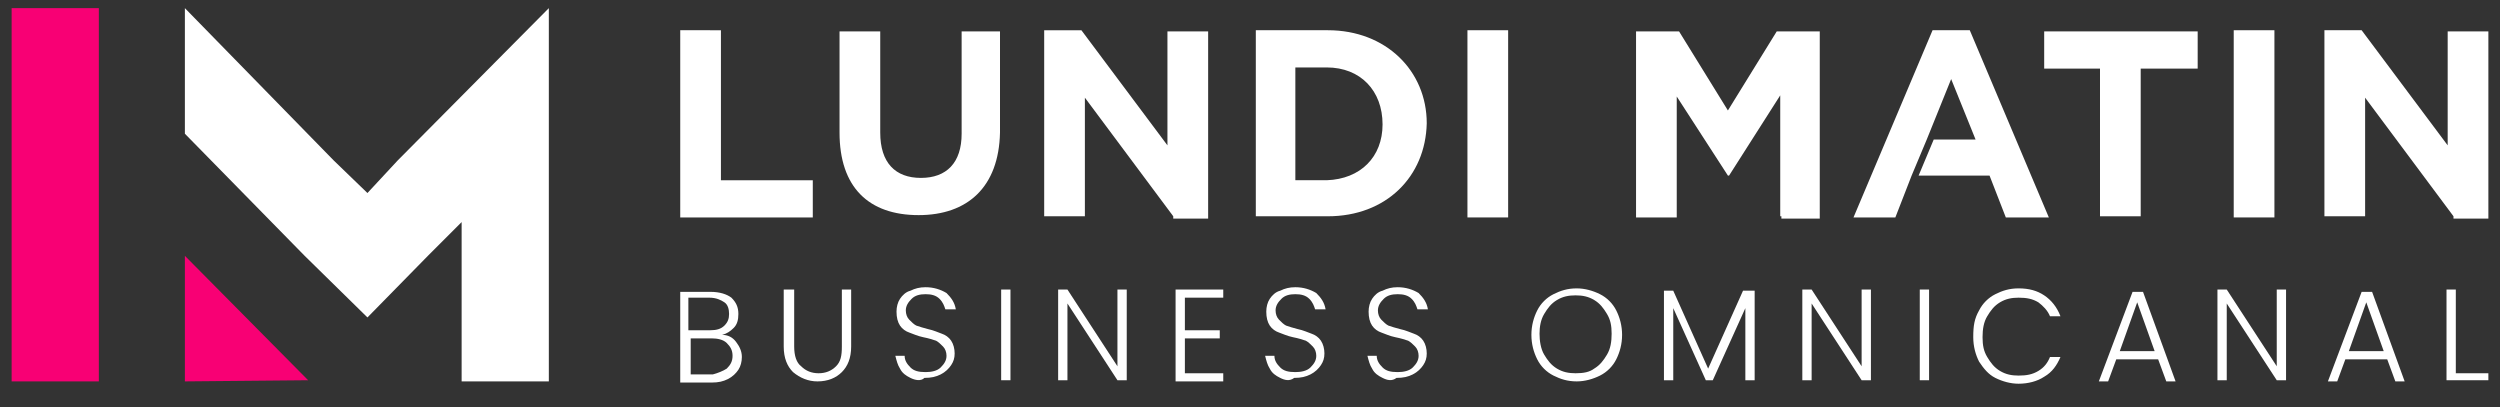 <?xml version="1.0" encoding="UTF-8"?>
<!-- Generator: Adobe Illustrator 27.8.0, SVG Export Plug-In . SVG Version: 6.00 Build 0)  -->
<svg xmlns="http://www.w3.org/2000/svg" xmlns:xlink="http://www.w3.org/1999/xlink" version="1.1" x="0px" y="0px" viewBox="0 0 215 35" style="enable-background:new 0 0 215 35;" xml:space="preserve">
<rect x="0" y="0" width="215" height="35" fill="#333333" stroke="none"/>
<style type="text/css">
	.st0{fill:#F80074;}
	.st1{fill:#000E36;}
	.st2{fill:#FFFFFF;}
	.st3{opacity:0.2;}
	.st4{display:none;}
	.st5{display:inline;opacity:0.2;fill:#171A33;}
	.st6{display:inline;opacity:0.25;}
	.st7{fill:none;stroke:#171A33;stroke-width:0.731;stroke-linecap:round;stroke-linejoin:round;}
	.st8{fill:none;stroke:#171A33;stroke-width:0.731;stroke-linecap:round;stroke-linejoin:round;stroke-dasharray:7.394,4.929;}
	.st9{fill:none;stroke:#171A33;stroke-width:0.731;stroke-linecap:round;stroke-linejoin:round;stroke-dasharray:7.194,4.796;}
	
		.st10{display:inline;opacity:0.25;fill:none;stroke:#171A33;stroke-width:0.731;stroke-linecap:round;stroke-linejoin:round;stroke-miterlimit:10;stroke-dasharray:7.305,4.87;}
	.st11{display:inline;opacity:0.34;fill:#171A33;}
</style>
<g id="logos_lm">
</g>
<g id="Calque_3">
	<g>
		<g>
			<path class="st2" d="M58.5,18.6v-16H62v12.9h7.9v3.2H58.5V18.6z"></path>
			<path class="st2" d="M79,18.5c-4.3,0-6.8-2.4-6.8-7.1V2.7h3.5v8.7c0,2.6,1.3,3.9,3.5,3.9s3.5-1.3,3.5-3.8V2.7H86v8.7     C85.9,16.1,83.2,18.5,79,18.5z"></path>
			<path class="st2" d="M100.9,18.6L93.3,8.4v10.2h-3.5v-16h3.2l7.4,9.9V2.7h3.5v16.1h-3V18.6z"></path>
			<path class="st2" d="M114.2,18.6H108v-16h6.2c5,0,8.5,3.5,8.5,8l0,0C122.6,15.2,119.2,18.6,114.2,18.6z M118.9,10.7     c0-2.9-1.9-4.9-4.8-4.9h-2.7v9.7h2.7C117,15.4,118.9,13.5,118.9,10.7L118.9,10.7z"></path>
			<path class="st2" d="M126.2,18.6v-16h3.5v16.1h-3.5V18.6z"></path>
			<path class="st2" d="M153.1,18.6V8.2l-4.4,6.9h-0.1l-4.4-6.8v10.4h-3.5v-16h3.7l4.2,6.8l4.2-6.8h3.7v16.1h-3.3V18.6z"></path>
			<path class="st2" d="M164.4,15.1l-1.4,3.6h-3.6l6.8-16.1h3.2l6.8,16.1h-3.7l-1.4-3.6H165l1.3-3.1h3.6l-2.1-5.2l-2.1,5.2     L164.4,15.1z"></path>
			<path class="st2" d="M184.1,5.9v12.7h-3.5V5.9h-4.8V2.7H189v3.2H184.1z"></path>
			<path class="st2" d="M192.1,18.6v-16h3.5v16.1h-3.5V18.6z"></path>
			<path class="st2" d="M211,18.6l-7.6-10.2v10.2h-3.5v-16h3.2l7.4,9.9V2.7h3.5v16.1h-3V18.6z"></path>
		</g>
		<g>
			<rect x="1" y="0.7" class="st0" width="7.5" height="32.1"></rect>
			<polygon class="st0" points="15.9,32.8 15.9,22 26.5,32.7    "></polygon>
			<polygon class="st2" points="47.2,0.7 47.2,0.7 34.2,13.8 31.6,16.6 28.7,13.8 15.9,0.7 15.9,11.5 26.2,22 31.6,27.3 36.8,22      39.7,19.1 39.7,32.8 47.2,32.8    "></polygon>
		</g>
		<g>
			<path class="st2" d="M63.3,29.4c0.3,0.4,0.5,0.8,0.5,1.3c0,0.4-0.1,0.8-0.3,1.1c-0.2,0.3-0.5,0.6-0.9,0.8     c-0.4,0.2-0.8,0.3-1.4,0.3h-2.7v-7.8h2.6c0.8,0,1.4,0.2,1.8,0.5c0.4,0.4,0.6,0.8,0.6,1.4c0,0.5-0.1,0.9-0.4,1.2     c-0.3,0.3-0.6,0.5-1,0.6C62.6,28.8,63,29,63.3,29.4z M59.3,28.4h1.8c0.5,0,0.9-0.1,1.2-0.4c0.3-0.3,0.4-0.6,0.4-1     c0-0.4-0.1-0.8-0.4-1c-0.3-0.2-0.7-0.4-1.3-0.4h-1.8V28.4z M62.5,31.7c0.3-0.3,0.5-0.6,0.5-1.1c0-0.5-0.2-0.8-0.5-1.1     c-0.3-0.3-0.8-0.4-1.3-0.4h-1.8v3.1h1.9C61.7,32.1,62.2,31.9,62.5,31.7z"></path>
			<path class="st2" d="M68.3,24.9v4.9c0,0.8,0.2,1.4,0.6,1.7c0.4,0.4,0.9,0.6,1.5,0.6c0.6,0,1.1-0.2,1.5-0.6     c0.4-0.4,0.5-0.9,0.5-1.7v-4.9h0.8v4.9c0,1-0.3,1.7-0.8,2.2c-0.5,0.5-1.2,0.8-2.1,0.8c-0.8,0-1.5-0.3-2.1-0.8     c-0.5-0.5-0.8-1.2-0.8-2.2v-4.9H68.3z"></path>
			<path class="st2" d="M78.3,32.5c-0.4-0.2-0.7-0.4-0.9-0.8c-0.2-0.3-0.3-0.7-0.4-1.1h0.8c0,0.4,0.2,0.7,0.5,1     c0.3,0.3,0.7,0.4,1.3,0.4c0.5,0,1-0.1,1.3-0.4c0.3-0.3,0.5-0.6,0.5-1c0-0.3-0.1-0.6-0.3-0.8c-0.2-0.2-0.4-0.4-0.6-0.5     c-0.3-0.1-0.6-0.2-1.1-0.3c-0.5-0.1-0.9-0.3-1.2-0.4c-0.3-0.1-0.6-0.3-0.8-0.6c-0.2-0.3-0.3-0.7-0.3-1.2c0-0.4,0.1-0.8,0.3-1.1     c0.2-0.3,0.5-0.6,0.9-0.7c0.4-0.2,0.8-0.3,1.3-0.3c0.7,0,1.3,0.2,1.8,0.5c0.4,0.4,0.7,0.8,0.8,1.4h-0.9c-0.1-0.3-0.2-0.6-0.5-0.9     c-0.3-0.3-0.7-0.4-1.2-0.4c-0.5,0-0.9,0.1-1.2,0.4c-0.3,0.3-0.5,0.6-0.5,1c0,0.3,0.1,0.6,0.3,0.8c0.2,0.2,0.4,0.4,0.6,0.5     c0.3,0.1,0.6,0.2,1,0.3c0.5,0.1,0.9,0.3,1.2,0.4c0.3,0.1,0.6,0.3,0.8,0.6c0.2,0.3,0.3,0.7,0.3,1.1c0,0.4-0.1,0.7-0.3,1     c-0.2,0.3-0.5,0.6-0.9,0.8c-0.4,0.2-0.8,0.3-1.4,0.3C79.2,32.8,78.7,32.7,78.3,32.5z"></path>
			<path class="st2" d="M86.9,24.9v7.8h-0.8v-7.8H86.9z"></path>
			<path class="st2" d="M96.9,32.7h-0.8l-4.3-6.6v6.6H91v-7.8h0.8l4.3,6.6v-6.6h0.8V32.7z"></path>
			<path class="st2" d="M101.9,25.5v2.9h3v0.7h-3v3h3.3v0.7h-4.1v-7.9h4.1v0.7H101.9z"></path>
			<path class="st2" d="M110.1,32.5c-0.4-0.2-0.7-0.4-0.9-0.8c-0.2-0.3-0.3-0.7-0.4-1.1h0.8c0,0.4,0.2,0.7,0.5,1     c0.3,0.3,0.7,0.4,1.3,0.4c0.5,0,1-0.1,1.3-0.4c0.3-0.3,0.5-0.6,0.5-1c0-0.3-0.1-0.6-0.3-0.8c-0.2-0.2-0.4-0.4-0.6-0.5     c-0.3-0.1-0.6-0.2-1.1-0.3c-0.5-0.1-0.9-0.3-1.2-0.4c-0.3-0.1-0.6-0.3-0.8-0.6c-0.2-0.3-0.3-0.7-0.3-1.2c0-0.4,0.1-0.8,0.3-1.1     c0.2-0.3,0.5-0.6,0.9-0.7c0.4-0.2,0.8-0.3,1.3-0.3c0.7,0,1.3,0.2,1.8,0.5c0.4,0.4,0.7,0.8,0.8,1.4h-0.9c-0.1-0.3-0.2-0.6-0.5-0.9     c-0.3-0.3-0.7-0.4-1.2-0.4c-0.5,0-0.9,0.1-1.2,0.4c-0.3,0.3-0.5,0.6-0.5,1c0,0.3,0.1,0.6,0.3,0.8c0.2,0.2,0.4,0.4,0.6,0.5     c0.3,0.1,0.6,0.2,1,0.3c0.5,0.1,0.9,0.3,1.2,0.4c0.3,0.1,0.6,0.3,0.8,0.6c0.2,0.3,0.3,0.7,0.3,1.1c0,0.4-0.1,0.7-0.3,1     c-0.2,0.3-0.5,0.6-0.9,0.8c-0.4,0.2-0.8,0.3-1.4,0.3C110.9,32.8,110.5,32.7,110.1,32.5z"></path>
			<path class="st2" d="M118.9,32.5c-0.4-0.2-0.7-0.4-0.9-0.8c-0.2-0.3-0.3-0.7-0.4-1.1h0.8c0,0.4,0.2,0.7,0.5,1     c0.3,0.3,0.7,0.4,1.3,0.4c0.5,0,1-0.1,1.3-0.4c0.3-0.3,0.5-0.6,0.5-1c0-0.3-0.1-0.6-0.3-0.8s-0.4-0.4-0.6-0.5     c-0.3-0.1-0.6-0.2-1.1-0.3c-0.5-0.1-0.9-0.3-1.2-0.4c-0.3-0.1-0.6-0.3-0.8-0.6c-0.2-0.3-0.3-0.7-0.3-1.2c0-0.4,0.1-0.8,0.3-1.1     c0.2-0.3,0.5-0.6,0.9-0.7c0.4-0.2,0.8-0.3,1.3-0.3c0.7,0,1.3,0.2,1.8,0.5c0.4,0.4,0.7,0.8,0.8,1.4h-0.9c-0.1-0.3-0.2-0.6-0.5-0.9     c-0.3-0.3-0.7-0.4-1.2-0.4c-0.5,0-0.9,0.1-1.2,0.4c-0.3,0.3-0.5,0.6-0.5,1c0,0.3,0.1,0.6,0.3,0.8c0.2,0.2,0.4,0.4,0.6,0.5     c0.3,0.1,0.6,0.2,1,0.3c0.5,0.1,0.9,0.3,1.2,0.4c0.3,0.1,0.6,0.3,0.8,0.6c0.2,0.3,0.3,0.7,0.3,1.1c0,0.4-0.1,0.7-0.3,1     c-0.2,0.3-0.5,0.6-0.9,0.8c-0.4,0.2-0.8,0.3-1.4,0.3C119.7,32.8,119.3,32.7,118.9,32.5z"></path>
			<path class="st2" d="M133.6,32.3c-0.6-0.3-1.1-0.8-1.4-1.4c-0.3-0.6-0.5-1.3-0.5-2.1c0-0.8,0.2-1.5,0.5-2.1     c0.3-0.6,0.8-1.1,1.4-1.4c0.6-0.3,1.2-0.5,2-0.5c0.7,0,1.4,0.2,2,0.5c0.6,0.3,1.1,0.8,1.4,1.4c0.3,0.6,0.5,1.3,0.5,2.1     c0,0.8-0.2,1.5-0.5,2.1c-0.3,0.6-0.8,1.1-1.4,1.4c-0.6,0.3-1.3,0.5-2,0.5C134.8,32.8,134.2,32.6,133.6,32.3z M137.1,31.7     c0.5-0.3,0.8-0.7,1.1-1.2c0.3-0.5,0.4-1.1,0.4-1.8s-0.1-1.2-0.4-1.7c-0.3-0.5-0.6-0.9-1.1-1.2s-1-0.4-1.6-0.4     c-0.6,0-1.1,0.1-1.6,0.4c-0.5,0.3-0.8,0.7-1.1,1.2c-0.3,0.5-0.4,1.1-0.4,1.7s0.1,1.3,0.4,1.8c0.3,0.5,0.6,0.9,1.1,1.2     c0.5,0.3,1,0.4,1.6,0.4C136.2,32.1,136.7,32,137.1,31.7z"></path>
			<path class="st2" d="M150.9,25v7.7h-0.8v-6.2l-2.8,6.2h-0.6l-2.8-6.2v6.2h-0.8V25h0.8l3,6.7l3-6.7H150.9z"></path>
			<path class="st2" d="M160.9,32.7h-0.8l-4.3-6.6v6.6H155v-7.8h0.8l4.3,6.6v-6.6h0.8V32.7z"></path>
			<path class="st2" d="M165.9,24.9v7.8h-0.8v-7.8H165.9z"></path>
			<path class="st2" d="M170.2,26.7c0.3-0.6,0.8-1.1,1.4-1.4c0.6-0.3,1.2-0.5,2-0.5c0.9,0,1.6,0.2,2.2,0.6c0.6,0.4,1.1,1,1.4,1.8     h-0.9c-0.2-0.5-0.6-0.9-1-1.2c-0.5-0.3-1-0.4-1.7-0.4c-0.6,0-1.1,0.1-1.6,0.4c-0.5,0.3-0.8,0.7-1.1,1.2c-0.3,0.5-0.4,1.1-0.4,1.8     s0.1,1.2,0.4,1.7c0.3,0.5,0.6,0.9,1.1,1.2c0.5,0.3,1,0.4,1.6,0.4c0.7,0,1.2-0.1,1.7-0.4c0.5-0.3,0.8-0.7,1-1.2h0.9     c-0.3,0.7-0.7,1.3-1.4,1.7c-0.6,0.4-1.4,0.6-2.2,0.6c-0.7,0-1.4-0.2-2-0.5c-0.6-0.3-1-0.8-1.4-1.4c-0.3-0.6-0.5-1.3-0.5-2.1     C169.7,28,169.8,27.4,170.2,26.7z"></path>
			<path class="st2" d="M185.6,30.9H182l-0.7,1.9h-0.8l2.9-7.7h0.9l2.8,7.7h-0.8L185.6,30.9z M185.3,30.2l-1.5-4.2l-1.5,4.2H185.3z"></path>
			<path class="st2" d="M196.6,32.7h-0.8l-4.3-6.6v6.6h-0.8v-7.8h0.8l4.3,6.6v-6.6h0.8V32.7z"></path>
			<path class="st2" d="M205.3,30.9h-3.6l-0.7,1.9h-0.8l2.9-7.7h0.9l2.8,7.7H206L205.3,30.9z M205,30.2l-1.5-4.2l-1.5,4.2H205z"></path>
			<path class="st2" d="M211.2,32.1h2.8v0.6h-3.6v-7.8h0.8V32.1z"></path>
		</g>
	</g>
</g>
<g id="repères" class="st4">
</g>
</svg>

